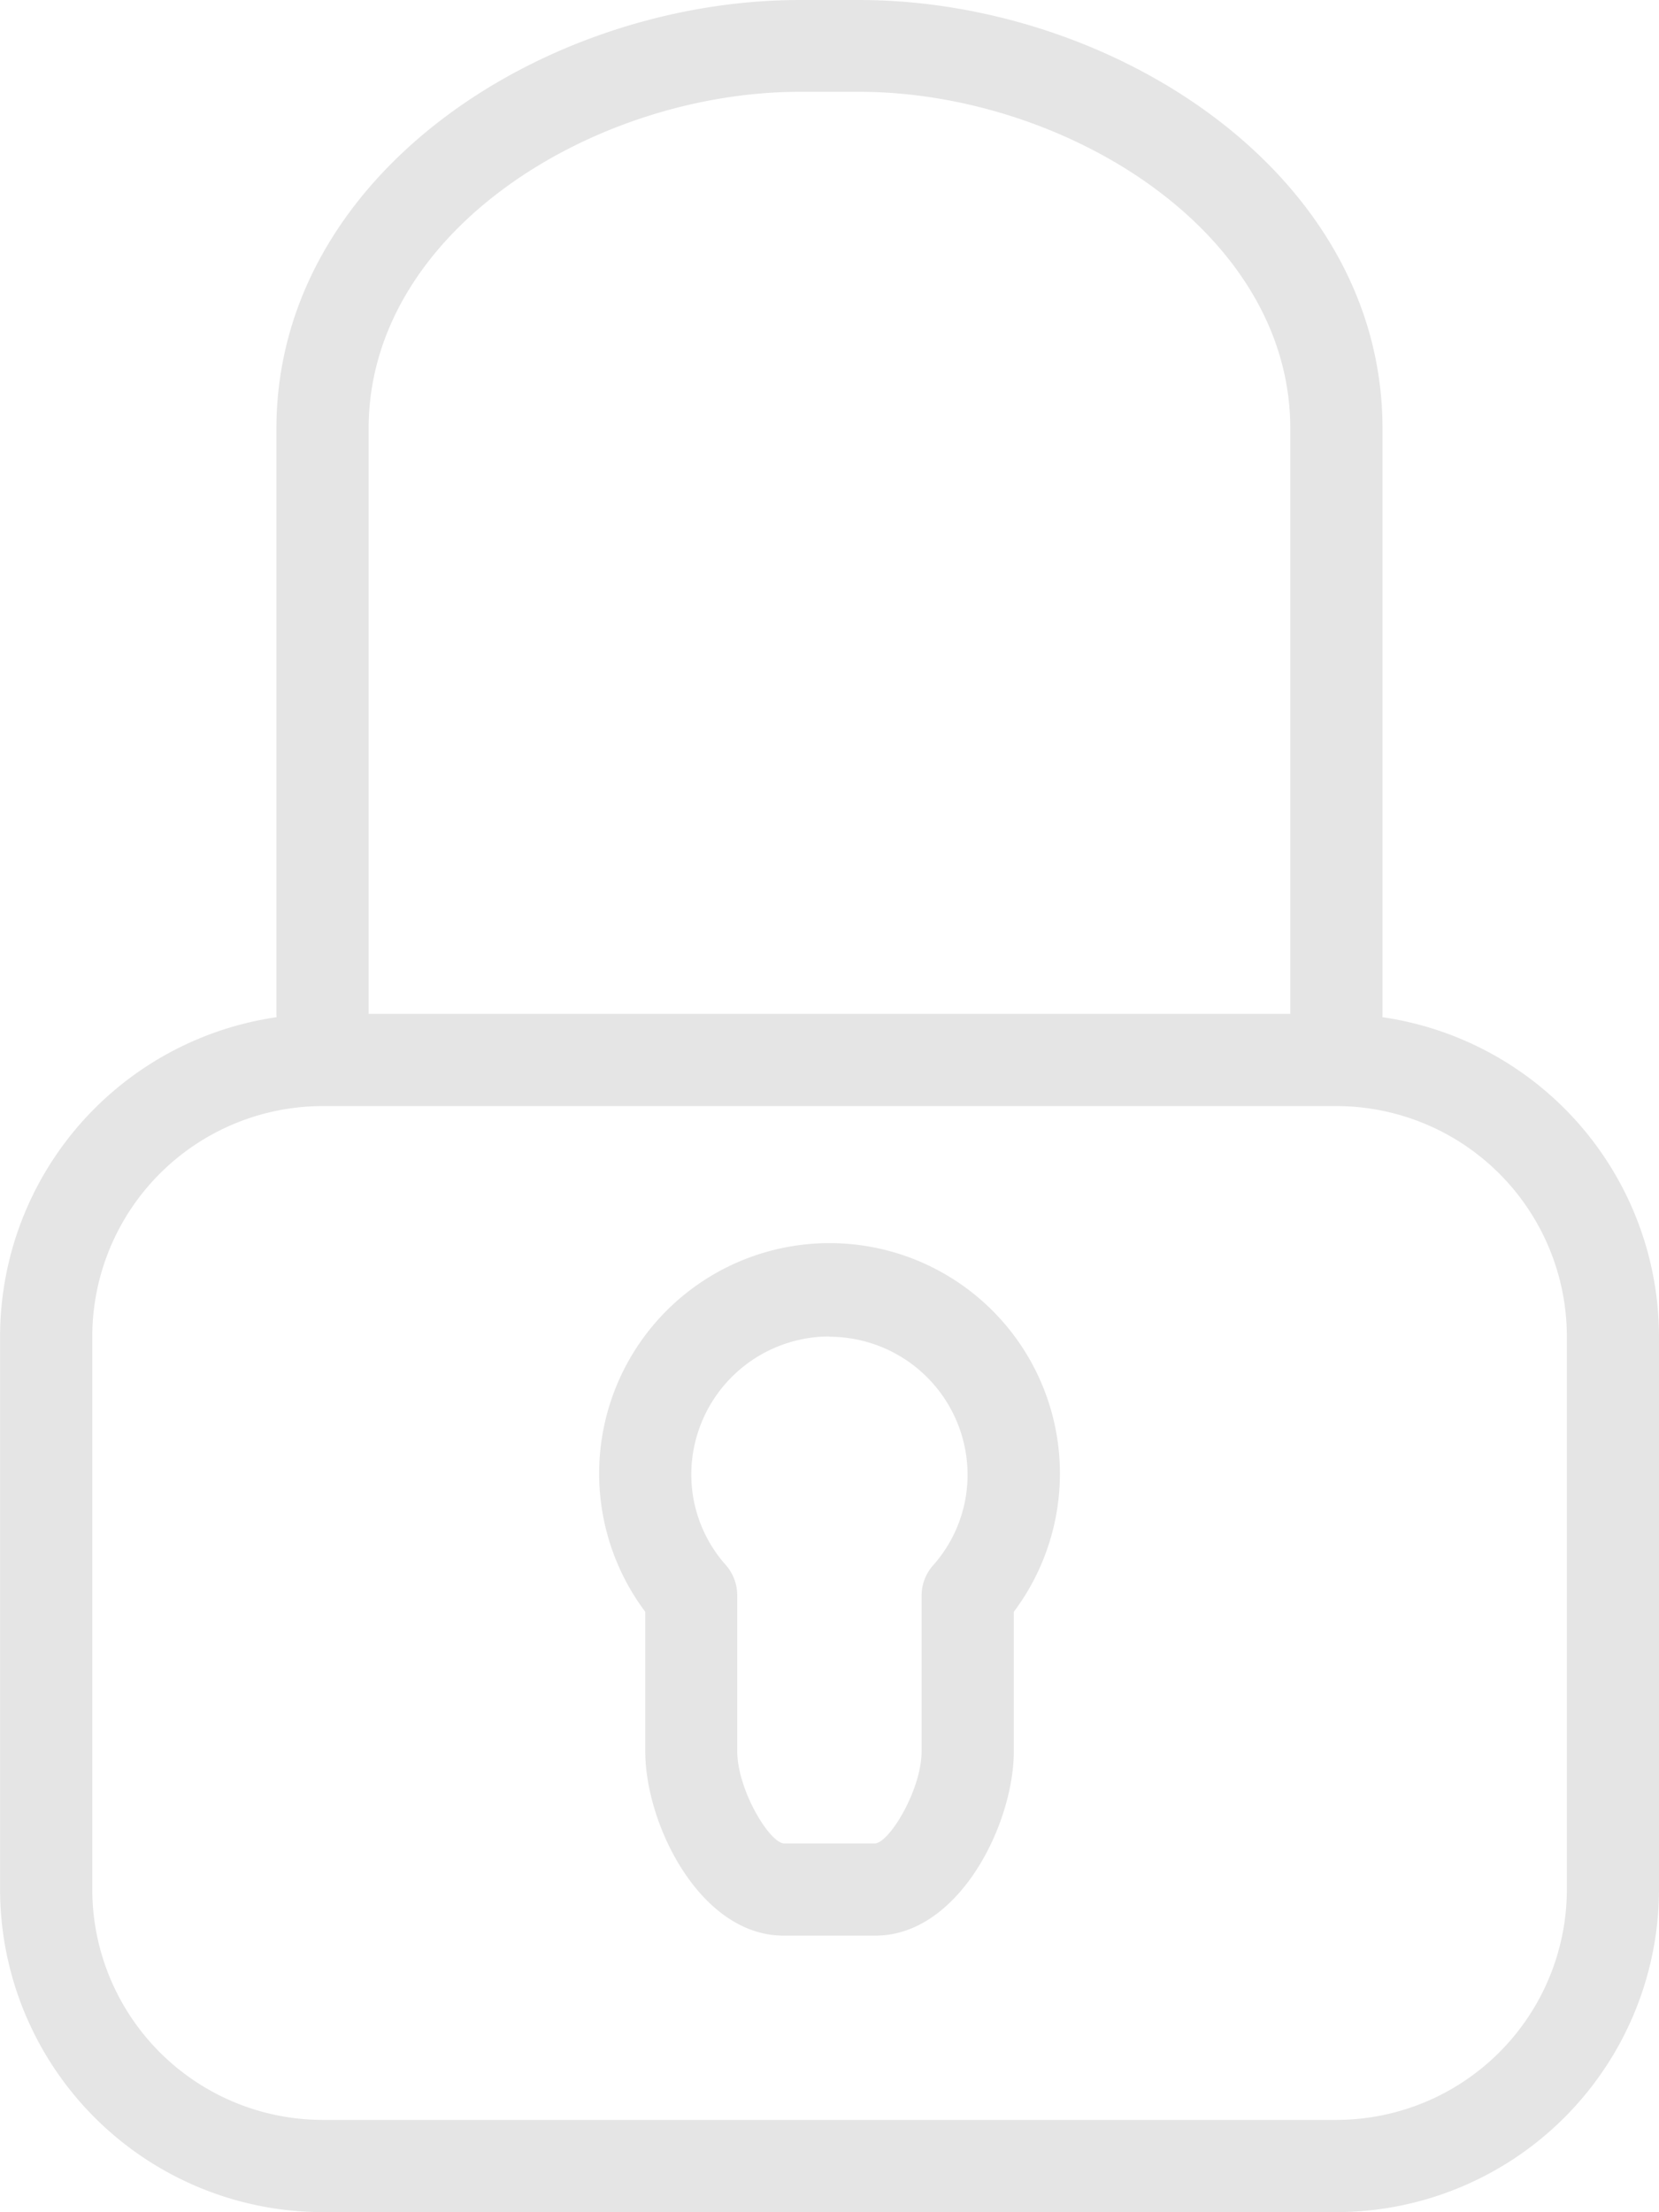 <svg xmlns="http://www.w3.org/2000/svg" width="24.001" height="32" viewBox="0 0 24.001 32"><path d="M23.333,32H8.666A4.672,4.672,0,0,1,4,27.333v-8a4.672,4.672,0,0,1,4.667-4.667H23.333A4.672,4.672,0,0,1,28,19.333v8A4.672,4.672,0,0,1,23.333,32ZM8.667,16a3.337,3.337,0,0,0-3.333,3.333v8a3.337,3.337,0,0,0,3.333,3.333H23.334a3.337,3.337,0,0,0,3.333-3.333v-8A3.337,3.337,0,0,0,23.334,16Zm14.666-.667a.669.669,0,0,1-.667-.667V6.2c0-2.871-3.289-4.872-6.241-4.872h-.852c-2.952,0-6.241,2-6.241,4.872v8.461a.667.667,0,0,1-1.334,0V6.2C8,2.493,11.915,0,15.573,0h.852C20.084,0,24,2.493,24,6.2v8.461A.669.669,0,0,1,23.333,15.333ZM16.667,28H15.334c-1.2,0-2-1.6-2-2.667V23.316a3.333,3.333,0,1,1,5.332,0v2.017c0,1.061-.8,2.667-2,2.667ZM16,19.333a2,2,0,0,0-2,2,1.968,1.968,0,0,0,.5,1.307.67.67,0,0,1,.165.44v2.253c0,.547.453,1.305.668,1.333h1.331c.216-.028.668-.787.668-1.333V23.081a.661.661,0,0,1,.165-.436,1.968,1.968,0,0,0,.5-1.308,2,2,0,0,0-2-2Z" transform="translate(-3.999)" fill="#e5e5e5"/></svg>